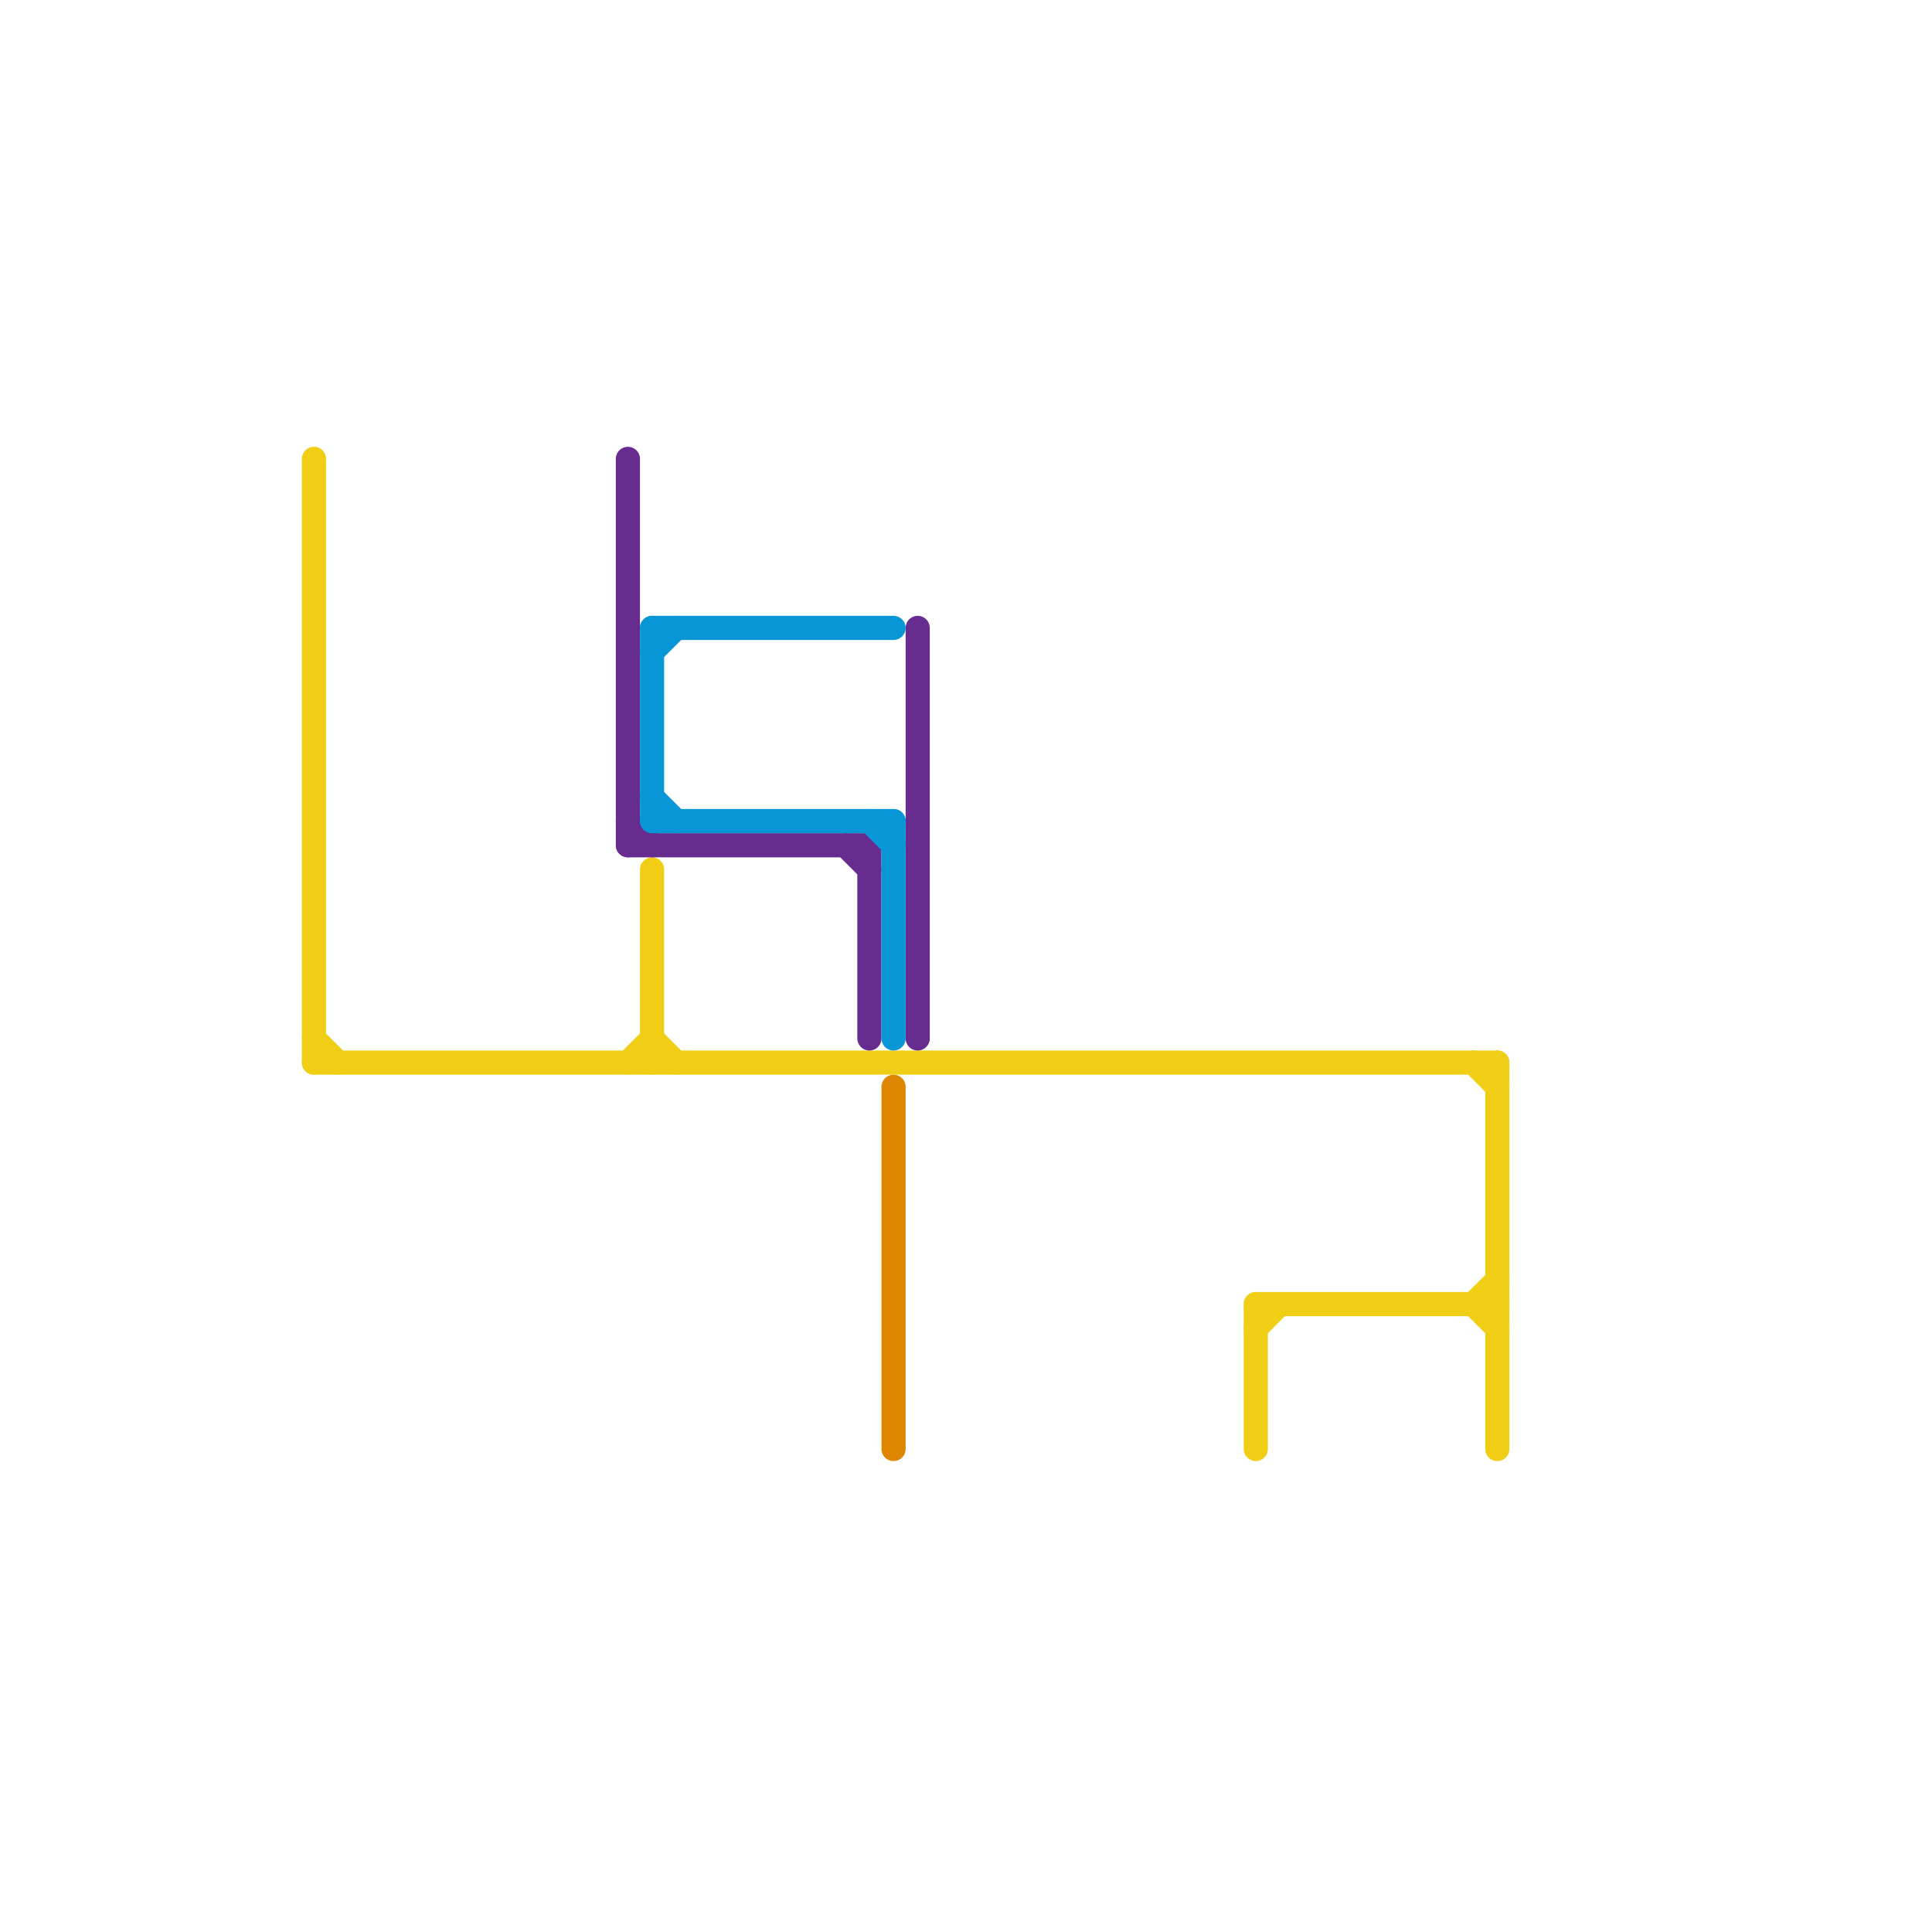 
<svg version="1.1" xmlns="http://www.w3.org/2000/svg" viewBox="0 0 80 80">
<style>text { font: 1px Helvetica; font-weight: 600; white-space: pre; dominant-baseline: central; } line { stroke-width: 1; fill: none; stroke-linecap: round; stroke-linejoin: round; } .c0 { stroke: #f0ce15 } .c1 { stroke: #662c90 } .c2 { stroke: #0896d7 } .c3 { stroke: #df8600 }</style><defs><g id="wm-xf"><circle r="1.2" fill="#000"/><circle r="0.9" fill="#fff"/><circle r="0.6" fill="#000"/><circle r="0.3" fill="#fff"/></g><g id="wm"><circle r="0.6" fill="#000"/><circle r="0.3" fill="#fff"/></g></defs><line class="c0" x1="13" y1="43" x2="14" y2="44"/><line class="c0" x1="61" y1="44" x2="62" y2="45"/><line class="c0" x1="61" y1="54" x2="62" y2="55"/><line class="c0" x1="13" y1="19" x2="13" y2="44"/><line class="c0" x1="26" y1="44" x2="27" y2="43"/><line class="c0" x1="52" y1="54" x2="62" y2="54"/><line class="c0" x1="27" y1="36" x2="27" y2="44"/><line class="c0" x1="13" y1="44" x2="62" y2="44"/><line class="c0" x1="52" y1="54" x2="52" y2="60"/><line class="c0" x1="27" y1="43" x2="28" y2="44"/><line class="c0" x1="61" y1="54" x2="62" y2="53"/><line class="c0" x1="52" y1="55" x2="53" y2="54"/><line class="c0" x1="62" y1="44" x2="62" y2="60"/><line class="c1" x1="26" y1="19" x2="26" y2="35"/><line class="c1" x1="26" y1="35" x2="36" y2="35"/><line class="c1" x1="36" y1="35" x2="36" y2="43"/><line class="c1" x1="35" y1="35" x2="36" y2="36"/><line class="c1" x1="38" y1="26" x2="38" y2="43"/><line class="c1" x1="26" y1="34" x2="27" y2="35"/><line class="c2" x1="27" y1="33" x2="28" y2="34"/><line class="c2" x1="27" y1="26" x2="37" y2="26"/><line class="c2" x1="37" y1="34" x2="37" y2="43"/><line class="c2" x1="36" y1="34" x2="37" y2="35"/><line class="c2" x1="27" y1="26" x2="27" y2="34"/><line class="c2" x1="27" y1="27" x2="28" y2="26"/><line class="c2" x1="27" y1="34" x2="37" y2="34"/><line class="c3" x1="37" y1="45" x2="37" y2="60"/>
</svg>
